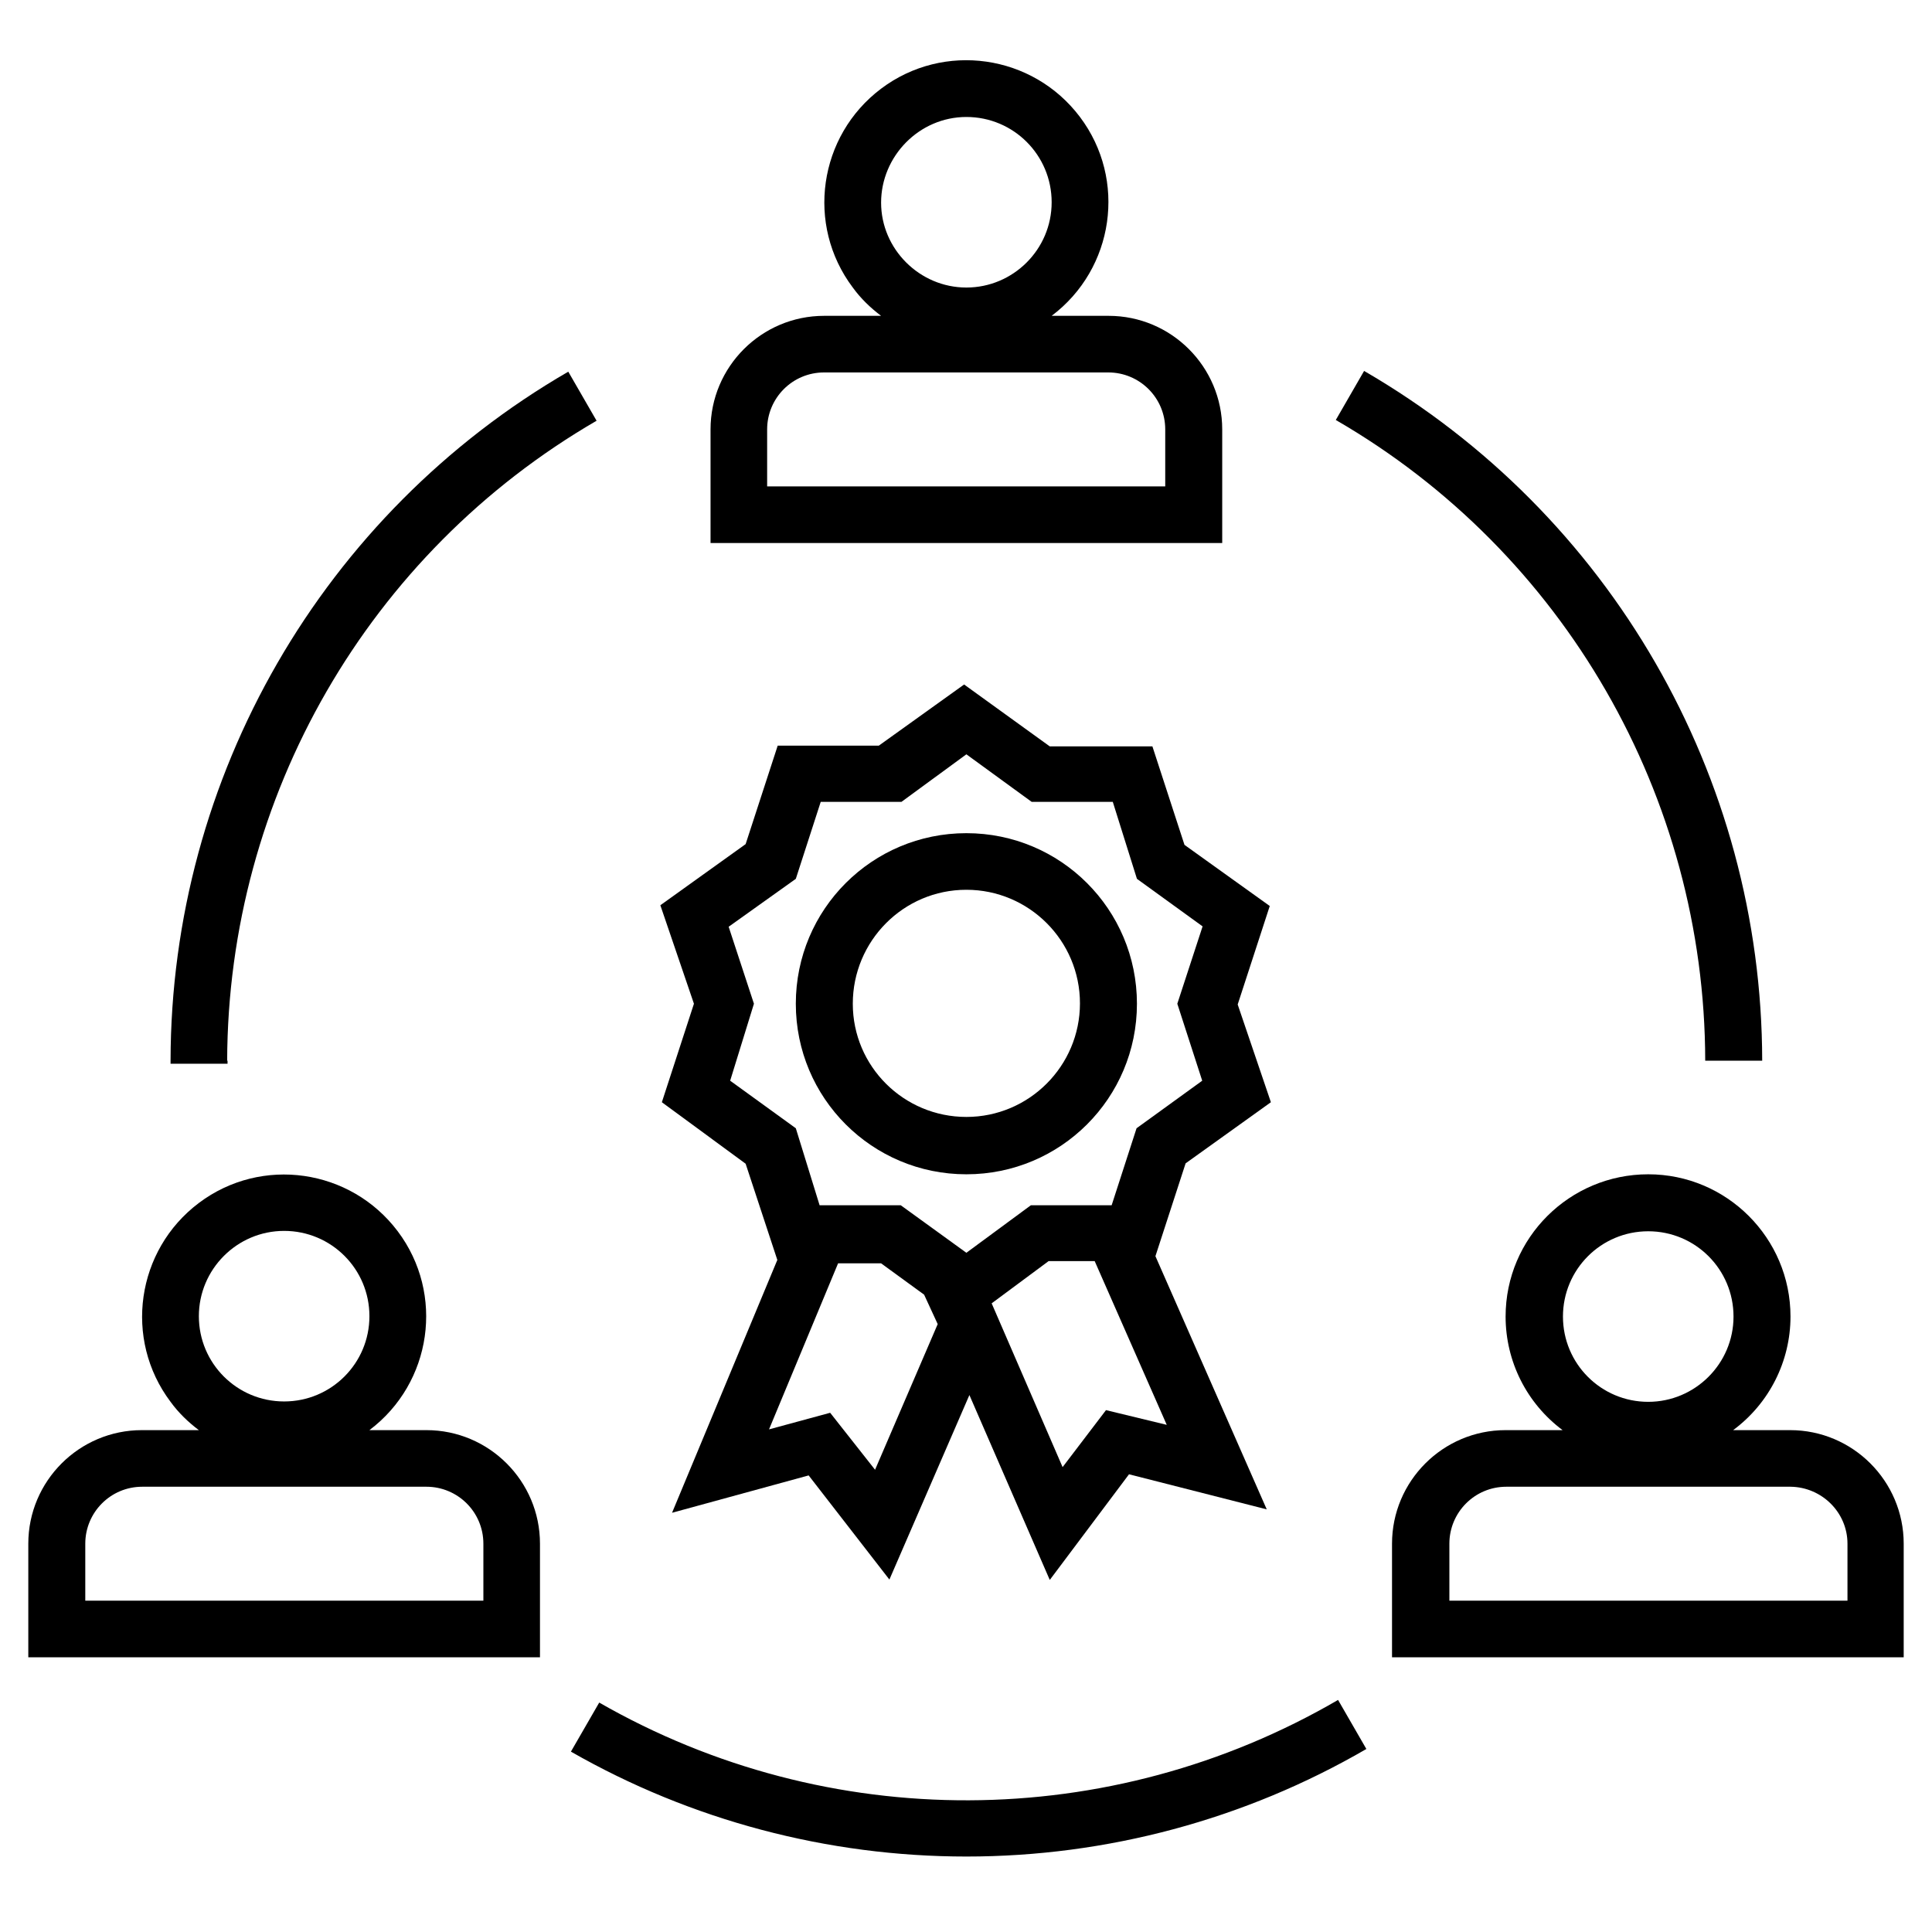 <?xml version="1.0" encoding="utf-8"?>
<!-- Generator: $$$/GeneralStr/196=Adobe Illustrator 27.6.0, SVG Export Plug-In . SVG Version: 6.00 Build 0)  -->
<svg version="1.1" id="Calque_1" xmlns="http://www.w3.org/2000/svg" xmlns:xlink="http://www.w3.org/1999/xlink" x="0px" y="0px"
	 viewBox="0 0 512 512" style="enable-background:new 0 0 512 512;" xml:space="preserve">
<path d="M143.1,409.1c0-16.6-13.5-30.1-30.1-30.1H97.9c16.6-12.5,20-36.1,7.5-52.7s-36.1-20-52.7-7.5s-20,36.1-7.5,52.7
	c2.1,2.9,4.7,5.4,7.5,7.5H37.6C21,379,7.5,392.5,7.5,409.1v30.1h135.6V409.1z M75.3,326.2c12.5,0,22.6,10.1,22.6,22.6
	s-10.1,22.6-22.6,22.6s-22.6-10.1-22.6-22.6C52.7,336.4,62.8,326.2,75.3,326.2z M128,424.2H22.6v-15.1c0-8.3,6.7-15.1,15.1-15.1H113
	c8.3,0,15.1,6.7,15.1,15.1v15.1H128z"/>
<path d="M474.5,348.9c0-20.8-16.9-37.7-37.7-37.7S399,328,399,348.9c0,11.9,5.6,23,15.1,30.1H399c-16.6,0-30.1,13.5-30.1,30.1v30.1
	h135.6v-30.1c0-16.6-13.5-30.1-30.1-30.1h-15.1C468.9,371.9,474.5,360.7,474.5,348.9z M489.6,409.1v15.1H384.1v-15.1
	c0-8.3,6.7-15.1,15.1-15.1h75.3C482.8,394.1,489.6,400.8,489.6,409.1z M436.8,371.5c-12.5,0-22.6-10.1-22.6-22.6
	s10.1-22.6,22.6-22.6s22.6,10.1,22.6,22.6S449.2,371.5,436.8,371.5z"/>
<path d="M323.9,113.8c0-16.6-13.5-30.1-30.1-30.1h-15.1c16.6-12.5,20-36.1,7.5-52.7s-36.1-20-52.7-7.5s-20,36.1-7.5,52.7
	c2.1,2.9,4.7,5.4,7.5,7.5h-15.1c-16.6,0-30.1,13.5-30.1,30.1v30.1h135.6L323.9,113.8L323.9,113.8z M256.1,31
	c12.5,0,22.6,10.1,22.6,22.6s-10.2,22.6-22.6,22.6S233.5,66,233.5,53.7S243.6,31,256.1,31z M308.8,128.9H203.3v-15.1
	c0-8.3,6.7-15.1,15.1-15.1h75.3c8.3,0,15.1,6.7,15.1,15.1L308.8,128.9L308.8,128.9z"/>
<path d="M60.2,281.1c0.2-69.9,37.4-134.5,97.9-169.6l-7.5-13C85.5,136.2,45.3,205.8,45.2,281.1v0.8h15.1v-0.8H60.2z"/>
<path d="M451.9,281.1H467c-0.1-75.4-40.3-145-105.5-182.8l-7.5,13C414.5,146.3,451.8,211.1,451.9,281.1z"/>
<path d="M256.1,492c37.2,0,73.8-9.8,106-28.5l-7.5-13c-60.5,35.2-135.1,35.5-195.8,0.7l-7.5,13C183.1,482.4,219.3,492,256.1,492z"/>
<path d="M256.1,311.2c25,0,45.2-20.2,45.2-45.2s-20.2-45.2-45.2-45.2c-25,0-45.2,20.2-45.2,45.2C210.9,291,231.1,311.2,256.1,311.2z
	 M256.1,235.8c16.6,0,30.1,13.5,30.1,30.1s-13.5,30.1-30.1,30.1S226,282.6,226,266S239.4,235.8,256.1,235.8z"/>
<path d="M197.6,308.4l8.4,25.5l-27.9,67l36.2-9.9l21.4,27.6l21.2-48.9l21.3,49l21-28l36.5,9.3l-29.5-67.1l8-24.6l22.6-16.2
	l-8.8-25.9l8.5-26.1l-22.6-16.2l-8.5-26.1h-27.2l-22.7-16.4l-22.6,16.2h-26.8l-8.5,26.1l-22.6,16.2l8.9,26.1l-8.5,26.1L197.6,308.4z
	 M231.9,389.5L220,374.4l-16.2,4.4l18.3-44h11.4l11.4,8.3l3.6,7.8L231.9,389.5z M293.1,373.7l-11.5,15.1l-18.8-43.4l15.1-11.2h12.2
	l19.1,43.4L293.1,373.7z M193.1,245.6l17.8-12.7l6.6-20.4h21.4l17.2-12.6l17.3,12.6h21.5l6.4,20.4l17.4,12.6L312,266l6.6,20.4
	L301.2,299l-6.6,20.4h-21.4L256.1,332l-17.4-12.6h-21.5l-6.3-20.4l-17.4-12.6l6.3-20.4L193.1,245.6z"/>
</svg>
